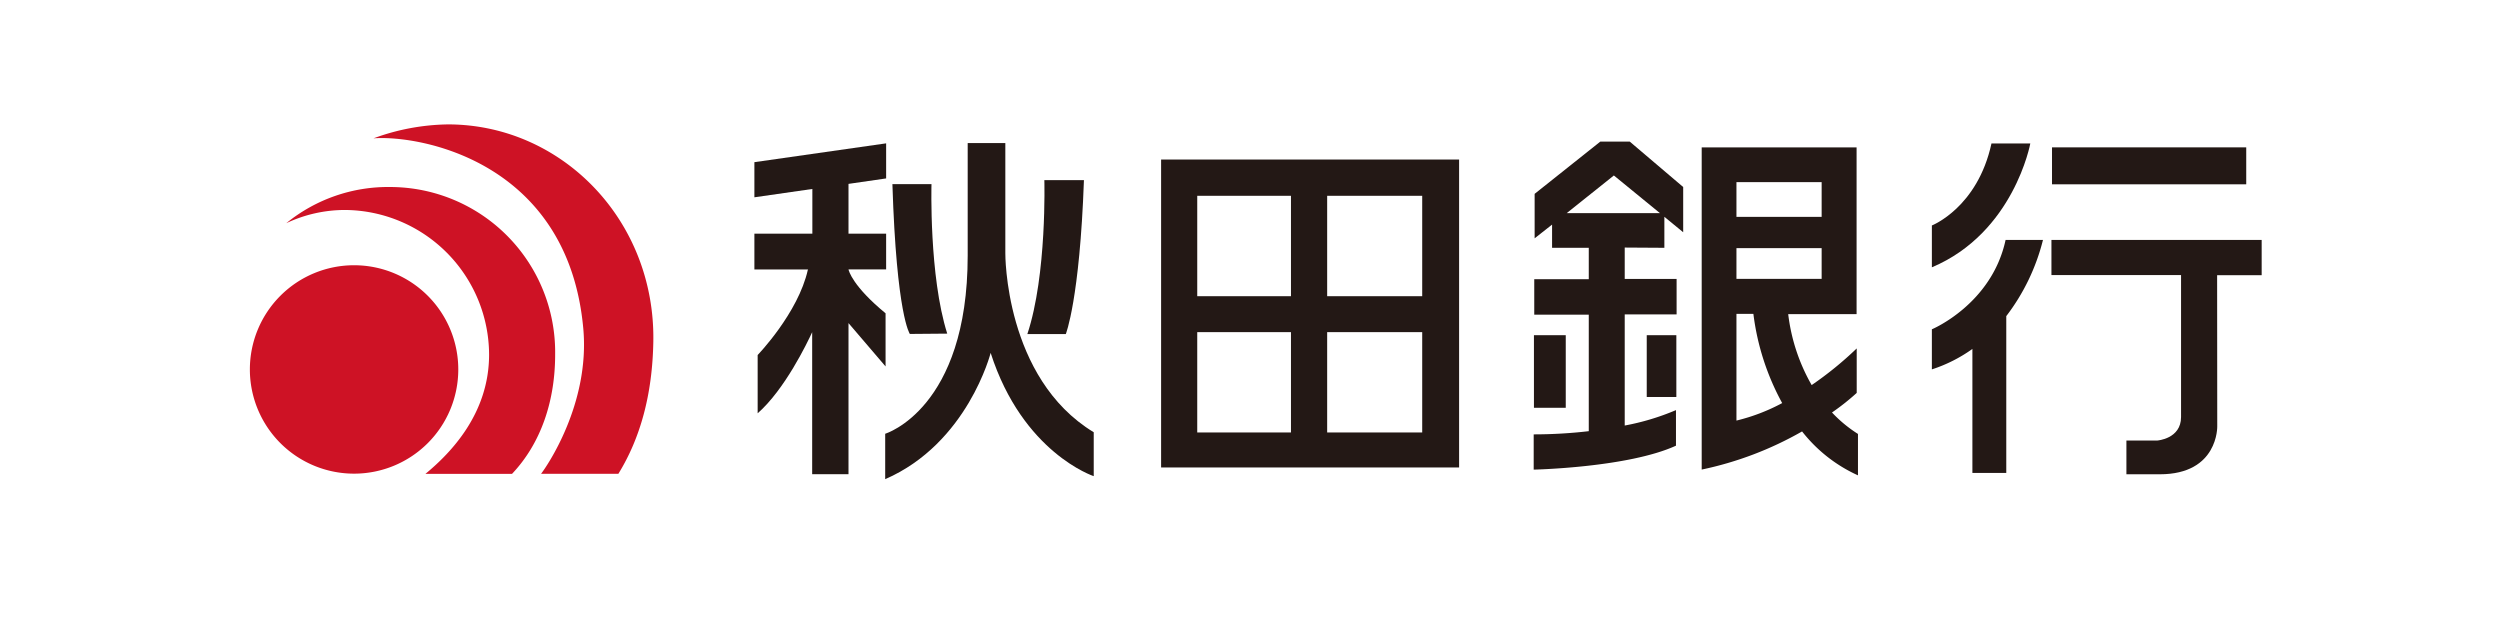 <svg id="レイヤー_1" data-name="レイヤー 1" xmlns="http://www.w3.org/2000/svg" viewBox="0 0 398.5 98.5"><defs><style>.cls-1{fill:#fff;}.cls-2{fill:#231815;}.cls-3{fill:#ce1225;}</style></defs><rect class="cls-1" width="398.5" height="98.5"/><path class="cls-2" d="M233.33,26.18h-47.5V75.26h47.5Zm-5.88,43.51H212.3v-16h15.15Zm-35.86-16h14.94v16H191.59Zm0-5.73v-16h14.94v16Zm35.86,0H212.3v-16h15.15Z" transform="translate(-0.75 -0.75)"/><path class="cls-2" d="M141.91,59.16V50.69c-5.27-4.34-5.87-6.79-5.91-7h6V38h-6V30.06l6-.87V23.6l-21,3V32.2l9.24-1.33V38H121v5.7h8.57l-.05.06c-1.54,6.9-8,13.58-8,13.58v9.29c4.33-3.8,7.89-11.2,8.69-12.93V76.34H136V52.25Z" transform="translate(-0.75 -0.75)"/><path class="cls-2" d="M170.64,54s2.21-5.49,2.89-24.54h-6.31s.43,15.1-2.71,24.54Z" transform="translate(-0.75 -0.75)"/><path class="cls-2" d="M151.74,53.93c-2.92-9.21-2.51-23.83-2.51-23.83H143c.66,21,2.78,23.88,2.78,23.88Z" transform="translate(-0.75 -0.75)"/><path class="cls-2" d="M161,41.11V23.56h-6V41.49c0,24.45-13.15,28.4-13.15,28.4v7.24C155,71.41,158.66,57,158.66,57c5.12,15.94,16.43,19.65,16.43,19.65v-7C160.84,61,161,41.11,161,41.11Z" transform="translate(-0.75 -0.75)"/><path class="cls-2" d="M266.05,40.25V35.31l3,2.46V30.56l-8.52-7.24h-4.69l-10.47,8.33v7.09l2.78-2.19v3.7H254v5h-8.69v5.66H254V69.48a76,76,0,0,1-8.78.51v5.62s15.08-.33,22.68-3.82V66.12a38.89,38.89,0,0,1-8.17,2.46V50.87H268V45.21h-8.27v-5ZM258,28.72l7.34,6H250.49Z" transform="translate(-0.75 -0.75)"/><rect class="cls-2" x="244.51" y="53.43" width="5.07" height="11.57"/><rect class="cls-2" x="262.49" y="53.43" width="4.72" height="9.85"/><path class="cls-2" d="M292.77,66.5a37,37,0,0,0,3.94-3.12V56.29a56,56,0,0,1-7.18,5.84,29.82,29.82,0,0,1-3.74-11.31h10.9V24.25H272V75.43h0v.17a54.87,54.87,0,0,0,16-6.08,23.76,23.76,0,0,0,8.91,7v-6.6A21.13,21.13,0,0,1,292.77,66.5ZM277.54,45.2V40.3h13.58v4.9Zm13.58-15.42v5.54H277.54V29.78Zm-13.58,38v-17h2.7A39.68,39.68,0,0,0,284.83,65,30.49,30.49,0,0,1,277.54,67.79Z" transform="translate(-0.75 -0.75)"/><rect class="cls-2" x="327.09" y="23.49" width="30.96" height="5.89"/><path class="cls-2" d="M324.38,23.62h-6.19c-2.22,10.23-9.5,13.07-9.5,13.07v6.67C321.76,37.85,324.38,23.62,324.38,23.62Z" transform="translate(-0.75 -0.75)"/><path class="cls-2" d="M320.44,39c-2.21,10.26-11.75,14.24-11.75,14.24v6.39a23.59,23.59,0,0,0,6.46-3.26V76.14h5.4v-25A33.2,33.2,0,0,0,326.4,39Z" transform="translate(-0.75 -0.75)"/><path class="cls-2" d="M354.16,44.62h7.1V39H327.75l0,5.6h20.66V67.23c0,3.48-3.79,3.74-3.79,3.74h-4.92v5.38h5.33c9.33,0,9.15-7.63,9.15-7.63Z" transform="translate(-0.75 -0.75)"/><path class="cls-3" d="M73.8,59.65a16.61,16.61,0,1,0-16.61,16.6A16.61,16.61,0,0,0,73.8,59.65Z" transform="translate(-0.75 -0.75)"/><path class="cls-3" d="M63,30.56a25.68,25.68,0,0,0-16.62,5.77,21.91,21.91,0,0,1,9.43-2.11,23.13,23.13,0,0,1,22.9,23.06c0,9.38-6.09,15.66-10.14,19h13.8c4.6-4.86,6.87-11.59,6.87-19A26.33,26.33,0,0,0,63,30.56Z" transform="translate(-0.75 -0.75)"/><path class="cls-3" d="M72.16,20.58A35.57,35.57,0,0,0,60.29,22.8c7.64-.55,31,3.83,33.43,30.25C94.85,65.14,87.8,75.24,87,76.27H99.32c3.48-5.64,5.43-12.61,5.57-21.11C105.2,35.78,90.22,20.58,72.16,20.58Z" transform="translate(-0.75 -0.75)"/></svg>